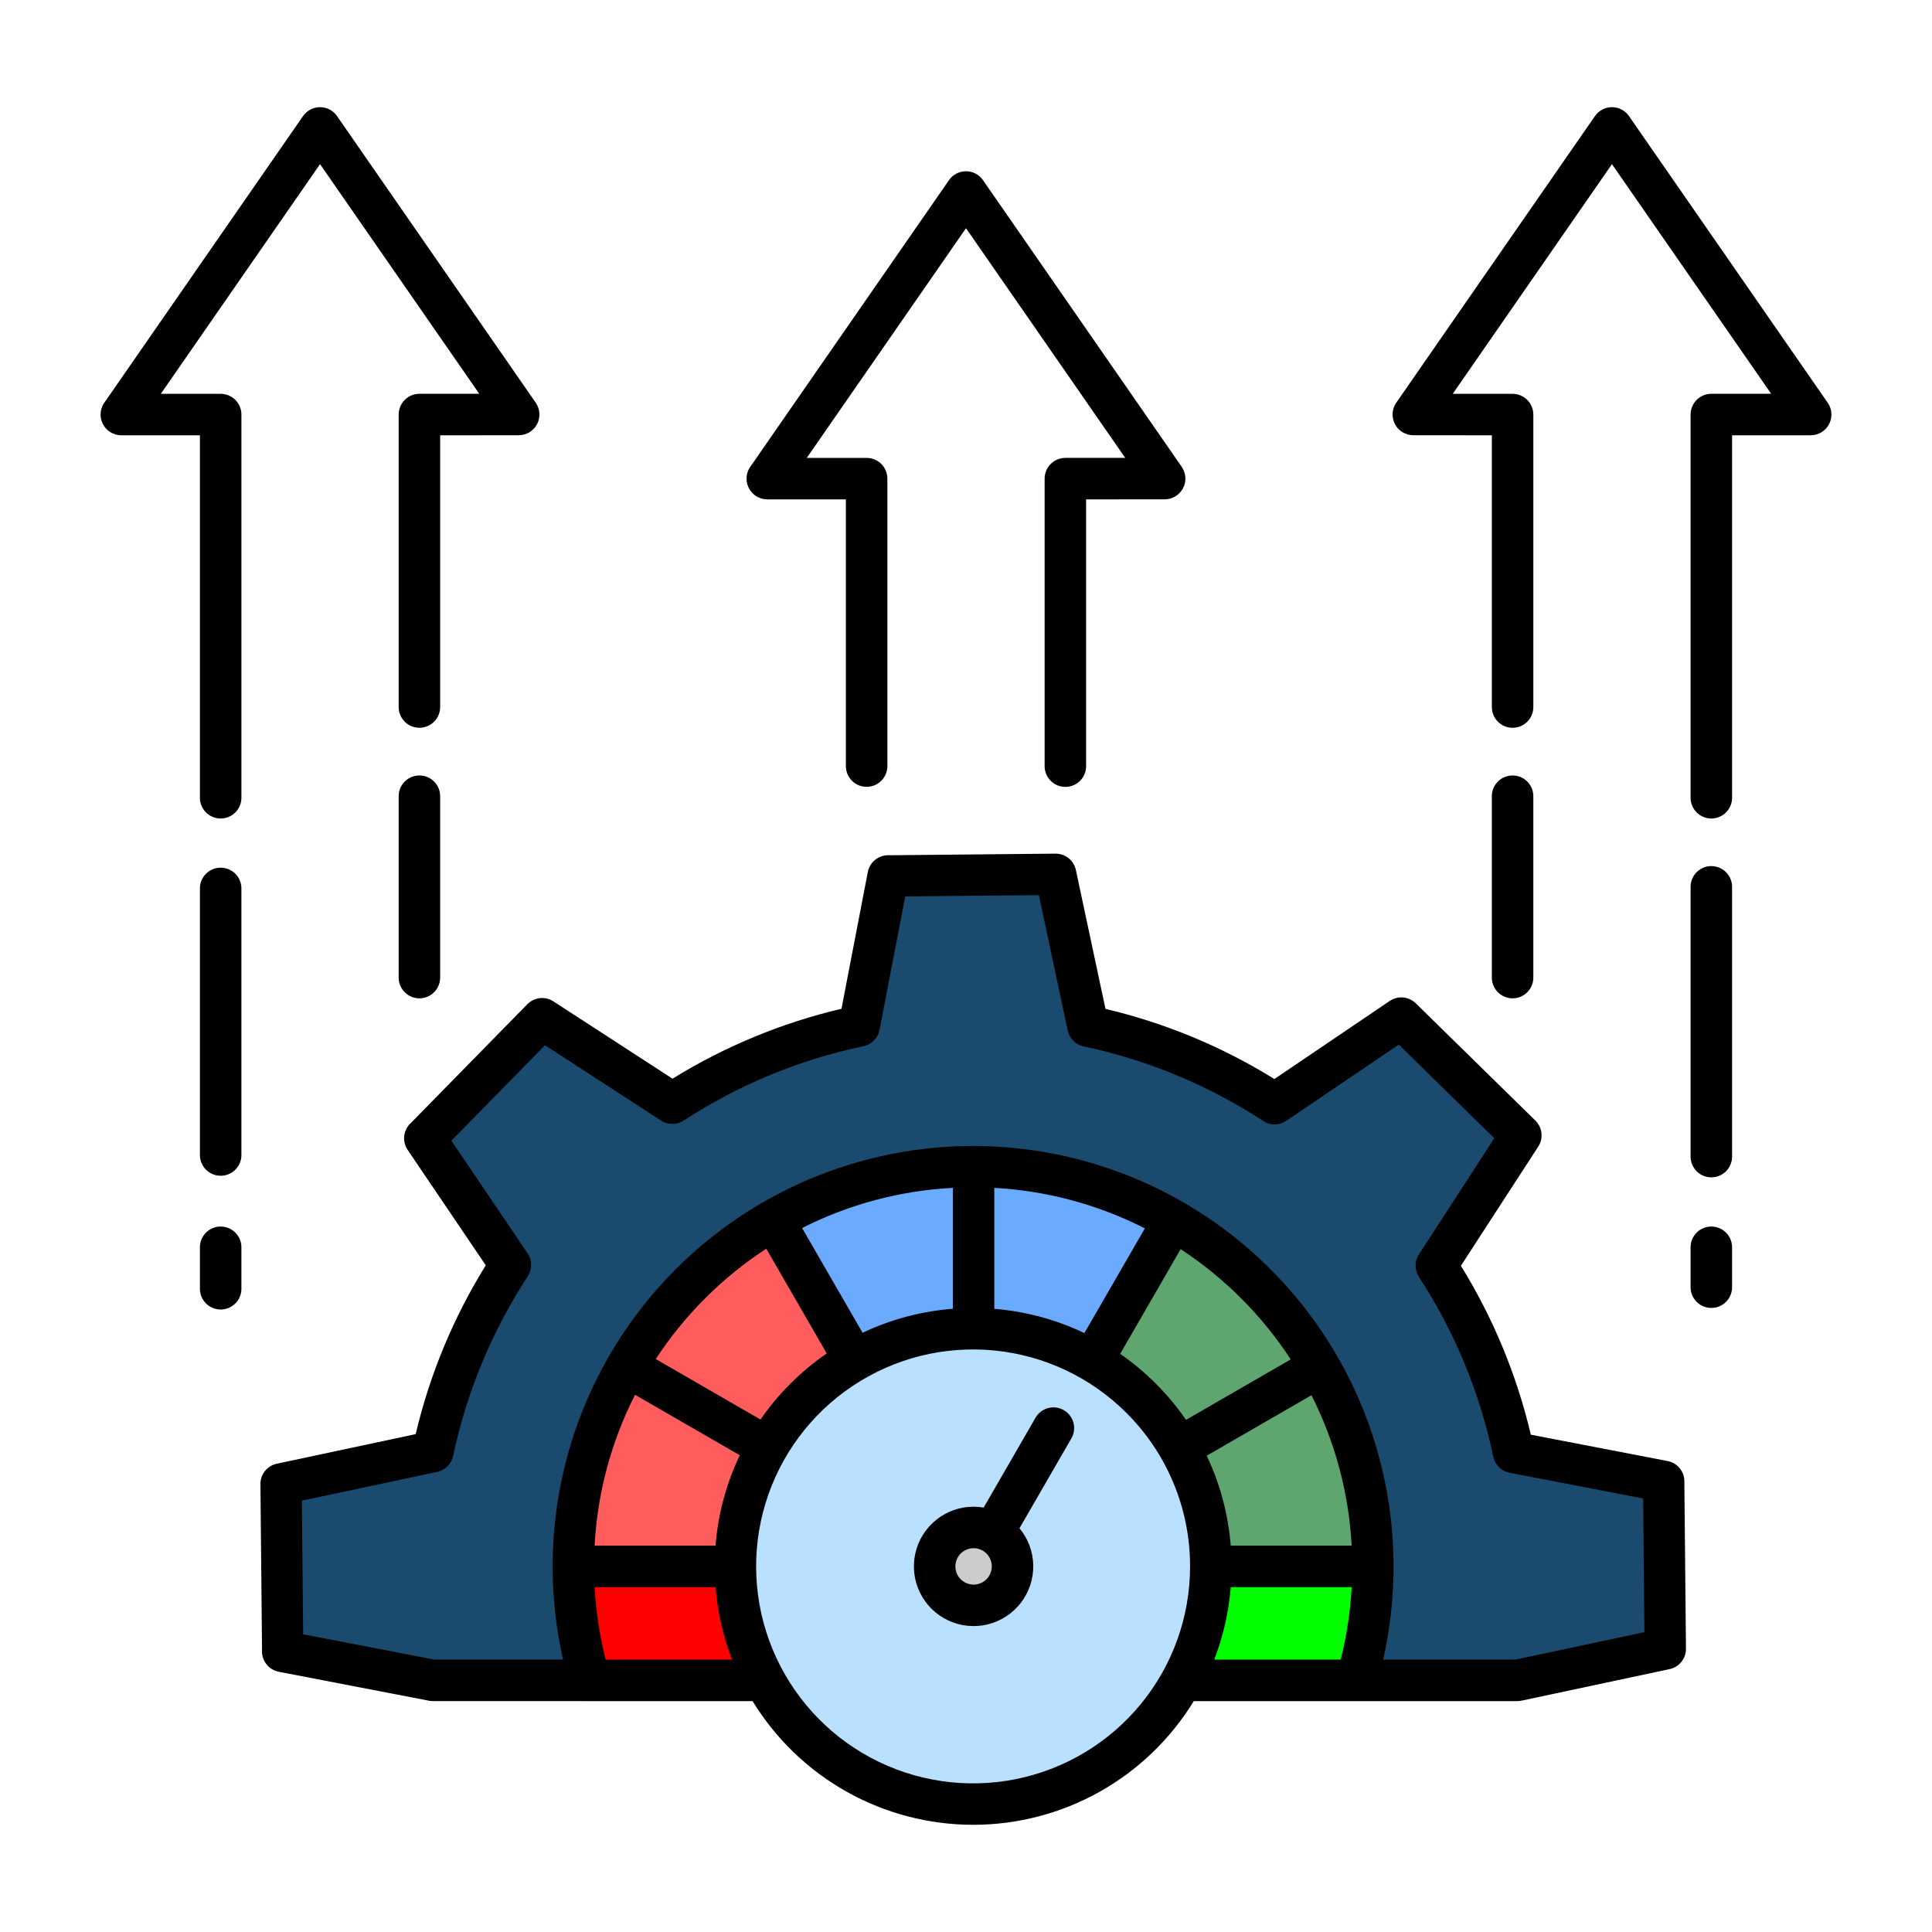 <?xml version="1.0" encoding="UTF-8"?>
<svg xmlns="http://www.w3.org/2000/svg" width="252" height="252" viewBox="0 0 252 252" fill="none">
  <path fill-rule="evenodd" clip-rule="evenodd" d="M115.743 99.827C115.756 100.191 115.696 100.553 115.566 100.892C115.435 101.232 115.238 101.542 114.986 101.804C114.733 102.065 114.431 102.273 114.096 102.415C113.761 102.558 113.401 102.631 113.038 102.631C112.674 102.631 112.314 102.558 111.98 102.415C111.645 102.273 111.342 102.065 111.09 101.804C110.837 101.542 110.64 101.232 110.51 100.892C110.38 100.553 110.319 100.191 110.332 99.827V65.135H100.076C99.564 65.135 99.063 64.989 98.631 64.715C98.198 64.441 97.853 64.05 97.634 63.588C97.415 63.125 97.331 62.61 97.392 62.102C97.454 61.594 97.659 61.114 97.982 60.718L123.78 23.501C124.031 23.139 124.367 22.844 124.758 22.641C125.149 22.438 125.584 22.334 126.025 22.339C126.466 22.343 126.898 22.454 127.286 22.664C127.673 22.874 128.003 23.176 128.248 23.543L154.143 60.9C154.421 61.305 154.583 61.778 154.612 62.268C154.641 62.759 154.536 63.248 154.307 63.683C154.079 64.118 153.737 64.482 153.317 64.737C152.897 64.992 152.415 65.127 151.924 65.129L141.667 65.137V99.829C141.68 100.193 141.621 100.556 141.491 100.896C141.361 101.236 141.164 101.547 140.912 101.809C140.659 102.072 140.356 102.28 140.021 102.423C139.686 102.565 139.326 102.639 138.961 102.639C138.597 102.639 138.237 102.565 137.902 102.423C137.567 102.28 137.264 102.072 137.011 101.809C136.759 101.547 136.562 101.236 136.432 100.896C136.302 100.556 136.243 100.193 136.256 99.829V62.43C136.256 61.712 136.542 61.024 137.049 60.516C137.557 60.008 138.246 59.723 138.963 59.723H146.769L126 29.767L105.232 59.725H113.038C113.756 59.725 114.444 60.011 114.952 60.518C115.46 61.026 115.745 61.714 115.745 62.432V99.829L115.743 99.827ZM56.451 221.883C56.221 221.883 55.993 221.855 55.77 221.797L36.367 218.057C35.724 217.934 35.148 217.581 34.745 217.065C34.342 216.549 34.141 215.905 34.178 215.251L33.969 193.578C33.964 192.956 34.173 192.352 34.563 191.868C34.952 191.384 35.496 191.049 36.104 190.92L54.217 187.061C56.057 179.275 59.145 171.839 63.361 165.04L53.17 149.984C52.807 149.444 52.65 148.792 52.728 148.146C52.807 147.5 53.116 146.904 53.598 146.468L68.788 130.982C69.234 130.529 69.825 130.248 70.458 130.188C71.091 130.128 71.725 130.294 72.248 130.656L87.719 140.699C94.527 136.492 101.968 133.412 109.758 131.577L113.194 113.743C113.317 113.101 113.669 112.524 114.185 112.122C114.701 111.719 115.346 111.518 115.999 111.555L137.675 111.345C138.297 111.341 138.901 111.551 139.385 111.94C139.869 112.329 140.204 112.874 140.333 113.482L144.192 131.594C151.981 133.434 159.421 136.523 166.222 140.743L181.269 130.558C181.784 130.209 182.404 130.049 183.024 130.105C183.644 130.162 184.225 130.431 184.669 130.867L200.271 146.166C200.725 146.611 201.006 147.203 201.065 147.836C201.125 148.469 200.959 149.102 200.597 149.625L190.552 165.1C194.758 171.906 197.839 179.346 199.674 187.134L217.51 190.571C218.153 190.694 218.729 191.046 219.132 191.562C219.534 192.078 219.736 192.723 219.699 193.376L219.908 215.053C219.913 215.674 219.703 216.278 219.314 216.762C218.925 217.247 218.38 217.582 217.773 217.711L198.637 221.787C198.4 221.853 198.155 221.886 197.909 221.886H155.708C152.695 226.813 148.467 230.884 143.429 233.709C138.391 236.533 132.712 238.017 126.937 238.017C121.161 238.017 115.483 236.533 110.445 233.709C105.407 230.884 101.179 226.813 98.166 221.886L56.451 221.883ZM194.588 103.95V127.607C194.613 128.308 194.909 128.971 195.414 129.458C195.918 129.945 196.592 130.217 197.293 130.217C197.995 130.217 198.668 129.945 199.173 129.458C199.678 128.971 199.974 128.308 199.999 127.607V103.95C200.012 103.587 199.951 103.225 199.821 102.885C199.691 102.546 199.494 102.236 199.241 101.974C198.989 101.712 198.686 101.504 198.352 101.362C198.017 101.22 197.657 101.147 197.293 101.147C196.93 101.147 196.57 101.22 196.235 101.362C195.9 101.504 195.598 101.712 195.345 101.974C195.093 102.236 194.896 102.546 194.766 102.885C194.635 103.225 194.575 103.587 194.588 103.95ZM225.922 103.95C225.936 104.314 225.876 104.677 225.747 105.018C225.617 105.358 225.42 105.668 225.167 105.931C224.915 106.193 224.612 106.402 224.277 106.545C223.942 106.687 223.581 106.761 223.217 106.761C222.853 106.761 222.492 106.687 222.157 106.545C221.822 106.402 221.519 106.193 221.267 105.931C221.014 105.668 220.817 105.358 220.688 105.018C220.558 104.677 220.498 104.314 220.512 103.95V54.072C220.512 53.354 220.797 52.665 221.305 52.157C221.813 51.65 222.501 51.364 223.219 51.364H231.023L210.255 21.41L189.488 51.369H197.293C198.011 51.369 198.7 51.654 199.207 52.162C199.715 52.669 200 53.358 200 54.076V92.126C200.013 92.49 199.953 92.852 199.823 93.192C199.693 93.531 199.495 93.841 199.243 94.103C198.99 94.364 198.688 94.573 198.353 94.715C198.018 94.857 197.658 94.93 197.295 94.93C196.931 94.93 196.571 94.857 196.237 94.715C195.902 94.573 195.599 94.364 195.347 94.103C195.094 93.841 194.897 93.531 194.767 93.192C194.637 92.852 194.577 92.49 194.59 92.126V56.777L184.333 56.768C183.842 56.767 183.36 56.632 182.94 56.377C182.52 56.122 182.177 55.758 181.949 55.322C181.721 54.888 181.615 54.398 181.644 53.908C181.673 53.418 181.836 52.944 182.114 52.539L208.009 15.182C208.253 14.816 208.583 14.514 208.971 14.304C209.358 14.095 209.791 13.983 210.231 13.979C210.672 13.975 211.107 14.078 211.498 14.281C211.889 14.484 212.225 14.779 212.476 15.141L238.274 52.357C238.598 52.754 238.802 53.234 238.864 53.742C238.925 54.25 238.842 54.765 238.622 55.227C238.403 55.69 238.058 56.081 237.625 56.355C237.193 56.629 236.692 56.774 236.18 56.775H225.922V103.95ZM225.922 150.757C225.936 151.121 225.876 151.484 225.747 151.825C225.617 152.165 225.42 152.475 225.167 152.738C224.915 153 224.612 153.209 224.277 153.352C223.942 153.494 223.581 153.568 223.217 153.568C222.853 153.568 222.492 153.494 222.157 153.352C221.822 153.209 221.519 153 221.267 152.738C221.014 152.475 220.817 152.165 220.688 151.825C220.558 151.484 220.498 151.121 220.512 150.757V115.779C220.498 115.415 220.558 115.052 220.688 114.712C220.817 114.372 221.014 114.061 221.267 113.799C221.519 113.536 221.822 113.327 222.157 113.185C222.492 113.042 222.853 112.969 223.217 112.969C223.581 112.969 223.942 113.042 224.277 113.185C224.612 113.327 224.915 113.536 225.167 113.799C225.42 114.061 225.617 114.372 225.747 114.712C225.876 115.052 225.936 115.415 225.922 115.779V150.757ZM225.922 167.997C225.895 168.696 225.599 169.358 225.094 169.844C224.59 170.329 223.917 170.601 223.217 170.601C222.517 170.601 221.844 170.329 221.34 169.844C220.835 169.358 220.539 168.696 220.512 167.997V162.587C220.539 161.887 220.835 161.225 221.34 160.739C221.844 160.254 222.517 159.983 223.217 159.983C223.917 159.983 224.59 160.254 225.094 160.739C225.599 161.225 225.895 161.887 225.922 162.587V167.998V167.997ZM52.001 103.95V127.607C52.026 128.308 52.322 128.971 52.826 129.458C53.331 129.945 54.005 130.217 54.706 130.217C55.407 130.217 56.081 129.945 56.586 129.458C57.09 128.971 57.386 128.308 57.411 127.607V103.95C57.424 103.587 57.364 103.225 57.234 102.885C57.104 102.546 56.907 102.236 56.654 101.974C56.402 101.712 56.099 101.504 55.764 101.362C55.43 101.22 55.07 101.147 54.706 101.147C54.343 101.147 53.983 101.22 53.648 101.362C53.313 101.504 53.011 101.712 52.758 101.974C52.506 102.236 52.309 102.546 52.178 102.885C52.048 103.225 51.988 103.587 52.001 103.95ZM31.487 103.95C31.501 104.314 31.442 104.677 31.312 105.018C31.182 105.358 30.985 105.668 30.733 105.931C30.48 106.193 30.177 106.402 29.842 106.545C29.507 106.687 29.147 106.761 28.782 106.761C28.418 106.761 28.058 106.687 27.723 106.545C27.387 106.402 27.085 106.193 26.832 105.931C26.579 105.668 26.383 105.358 26.253 105.018C26.123 104.677 26.063 104.314 26.077 103.95V56.777H15.821C15.309 56.776 14.808 56.63 14.375 56.356C13.943 56.082 13.597 55.692 13.378 55.229C13.159 54.767 13.075 54.252 13.137 53.743C13.198 53.236 13.403 52.755 13.726 52.359L39.525 15.142C39.776 14.78 40.112 14.485 40.503 14.282C40.894 14.08 41.329 13.976 41.77 13.98C42.21 13.984 42.643 14.096 43.03 14.306C43.418 14.516 43.748 14.817 43.992 15.184L69.887 52.541C70.165 52.946 70.328 53.419 70.357 53.91C70.386 54.4 70.28 54.889 70.052 55.324C69.824 55.759 69.481 56.124 69.061 56.378C68.641 56.633 68.159 56.768 67.668 56.77L57.411 56.778V92.124C57.424 92.487 57.364 92.849 57.234 93.189C57.104 93.528 56.907 93.838 56.654 94.1C56.402 94.362 56.099 94.57 55.764 94.712C55.43 94.854 55.07 94.927 54.706 94.927C54.343 94.927 53.983 94.854 53.648 94.712C53.313 94.57 53.011 94.362 52.758 94.1C52.506 93.838 52.309 93.528 52.178 93.189C52.048 92.849 51.988 92.487 52.001 92.124V54.072C52.001 53.354 52.286 52.665 52.794 52.157C53.301 51.65 53.99 51.364 54.708 51.364H62.513L41.744 21.41L20.977 51.367H28.782C29.5 51.367 30.189 51.652 30.697 52.159C31.204 52.667 31.489 53.355 31.489 54.074V103.95H31.487ZM31.487 150.757C31.461 151.457 31.164 152.119 30.66 152.604C30.155 153.09 29.483 153.361 28.782 153.361C28.082 153.361 27.409 153.09 26.905 152.604C26.401 152.119 26.104 151.457 26.077 150.757V115.779C26.104 115.079 26.401 114.417 26.905 113.932C27.409 113.446 28.082 113.175 28.782 113.175C29.483 113.175 30.155 113.446 30.66 113.932C31.164 114.417 31.461 115.079 31.487 115.779V150.757ZM31.487 167.997C31.501 168.361 31.442 168.724 31.312 169.064C31.182 169.404 30.985 169.715 30.733 169.977C30.48 170.24 30.177 170.448 29.842 170.591C29.507 170.733 29.147 170.807 28.782 170.807C28.418 170.807 28.058 170.733 27.723 170.591C27.387 170.448 27.085 170.24 26.832 169.977C26.579 169.715 26.383 169.404 26.253 169.064C26.123 168.724 26.063 168.361 26.077 167.997V162.587C26.104 161.887 26.401 161.225 26.905 160.739C27.409 160.254 28.082 159.983 28.782 159.983C29.483 159.983 30.155 160.254 30.66 160.739C31.164 161.225 31.461 161.887 31.487 162.587V167.997Z" fill="black"></path>
  <path fill-rule="evenodd" clip-rule="evenodd" d="M146.939 184.304C142.31 179.674 136.218 176.792 129.702 176.15C123.186 175.508 116.648 177.145 111.204 180.782C105.76 184.42 101.745 189.832 99.844 196.098C97.943 202.364 98.273 209.095 100.779 215.144C103.284 221.193 107.81 226.187 113.584 229.273C119.359 232.36 126.025 233.349 132.447 232.072C138.869 230.794 144.649 227.33 148.803 222.268C152.957 217.207 155.227 210.862 155.227 204.314C155.231 200.597 154.502 196.916 153.08 193.482C151.657 190.048 149.571 186.929 146.939 184.304ZM126.988 196.528C127.429 196.528 127.869 196.565 128.303 196.639L135.071 184.916C135.249 184.61 135.485 184.341 135.767 184.126C136.048 183.91 136.37 183.752 136.712 183.661C137.055 183.57 137.412 183.547 137.763 183.594C138.115 183.641 138.453 183.757 138.76 183.934C139.067 184.112 139.335 184.349 139.551 184.63C139.766 184.912 139.924 185.233 140.015 185.575C140.106 185.918 140.129 186.275 140.082 186.627C140.035 186.978 139.92 187.317 139.742 187.623L132.977 199.337C134.108 200.699 134.741 202.405 134.772 204.175C134.803 205.946 134.23 207.673 133.147 209.074C132.064 210.475 130.536 211.464 128.816 211.88C127.095 212.295 125.283 212.112 123.681 211.36C122.078 210.608 120.779 209.332 119.999 207.742C119.219 206.153 119.004 204.345 119.389 202.617C119.775 200.889 120.738 199.344 122.119 198.237C123.5 197.13 125.218 196.526 126.988 196.526V196.528Z" fill="#B9E0FF"></path>
  <path fill-rule="evenodd" clip-rule="evenodd" d="M56.677 216.473H73.443C71.738 208.968 71.631 201.189 73.129 193.64C74.627 186.092 77.698 178.943 82.141 172.659C86.583 166.375 92.299 161.096 98.915 157.166C105.532 153.236 112.902 150.742 120.545 149.847C128.189 148.952 135.936 149.676 143.281 151.971C150.627 154.266 157.407 158.082 163.181 163.17C168.956 168.258 173.594 174.504 176.796 181.502C179.998 188.501 181.691 196.094 181.765 203.79C181.805 208.055 181.353 212.311 180.418 216.473H197.638L214.489 212.888L214.321 195.456L196.909 192.101C196.386 192.001 195.904 191.748 195.524 191.374C195.144 191 194.883 190.522 194.775 190C193.027 181.669 189.75 173.735 185.108 166.599C184.81 166.16 184.647 165.642 184.642 165.111C184.636 164.58 184.788 164.059 185.077 163.614L194.906 148.469L182.454 136.253L167.885 146.116C167.443 146.45 166.909 146.64 166.355 146.66C165.801 146.679 165.254 146.528 164.789 146.226C157.677 141.581 149.769 138.288 141.463 136.511C140.927 136.422 140.43 136.174 140.037 135.798C139.645 135.423 139.374 134.938 139.262 134.406L135.507 116.756L118.075 116.924L114.719 134.332C114.619 134.855 114.366 135.338 113.992 135.717C113.618 136.097 113.14 136.358 112.618 136.466C104.286 138.214 96.35 141.492 89.214 146.134C88.775 146.433 88.257 146.595 87.726 146.6C87.195 146.606 86.674 146.454 86.228 146.165L71.086 136.337L58.877 148.784L68.819 163.481C69.115 163.92 69.275 164.436 69.279 164.966C69.284 165.495 69.133 166.014 68.844 166.458C64.2 173.57 60.907 181.478 59.129 189.784C59.039 190.32 58.791 190.816 58.416 191.209C58.04 191.601 57.555 191.872 57.024 191.984L39.375 195.74L39.543 213.171L56.677 216.473Z" fill="#1A4B6E"></path>
  <path fill-rule="evenodd" clip-rule="evenodd" d="M78.996 216.472H95.484C94.312 213.441 93.587 210.257 93.331 207.018H77.559C77.735 210.208 78.216 213.374 78.996 216.472Z" fill="#FF0000"></path>
  <path fill-rule="evenodd" clip-rule="evenodd" d="M158.377 216.472H174.868C175.65 213.374 176.13 210.208 176.303 207.018H160.53C160.275 210.257 159.549 213.442 158.377 216.472Z" fill="#00FF00"></path>
  <path fill-rule="evenodd" clip-rule="evenodd" d="M126.989 201.938C126.519 201.938 126.06 202.077 125.669 202.338C125.278 202.599 124.974 202.97 124.794 203.404C124.614 203.838 124.567 204.316 124.659 204.777C124.751 205.238 124.977 205.661 125.309 205.993C125.641 206.325 126.065 206.552 126.526 206.643C126.986 206.735 127.464 206.688 127.898 206.508C128.332 206.328 128.703 206.024 128.964 205.633C129.226 205.243 129.365 204.783 129.365 204.313C129.365 204.001 129.304 203.692 129.184 203.404C129.065 203.116 128.89 202.854 128.669 202.633C128.449 202.412 128.187 202.237 127.898 202.118C127.61 201.999 127.301 201.937 126.989 201.938Z" fill="#CCCCCD"></path>
  <path fill-rule="evenodd" clip-rule="evenodd" d="M171.058 181.986L157.396 189.874C159.147 193.562 160.209 197.539 160.53 201.608H176.302C175.939 194.774 174.153 188.091 171.058 181.986Z" fill="#5EA570"></path>
  <path fill-rule="evenodd" clip-rule="evenodd" d="M154.697 185.199L168.357 177.312C164.612 171.58 159.723 166.684 153.997 162.93L146.109 176.591C149.468 178.919 152.377 181.835 154.697 185.199Z" fill="#5EA570"></path>
  <path fill-rule="evenodd" clip-rule="evenodd" d="M141.441 173.883L149.329 160.223C143.224 157.113 136.535 155.314 129.693 154.941V170.717C133.77 171.046 137.751 172.119 141.441 173.883Z" fill="#6BABFF"></path>
  <path fill-rule="evenodd" clip-rule="evenodd" d="M124.283 170.709V154.938C117.435 155.293 110.738 157.078 104.621 160.176L112.509 173.839C116.21 172.085 120.2 171.025 124.283 170.709Z" fill="#6BABFF"></path>
  <path fill-rule="evenodd" clip-rule="evenodd" d="M107.835 176.533L99.948 162.873C94.201 166.624 89.293 171.526 85.533 177.268L99.194 185.155C101.529 181.781 104.456 178.86 107.835 176.533Z" fill="#FF5D5D"></path>
  <path fill-rule="evenodd" clip-rule="evenodd" d="M96.493 189.815L82.832 181.928C79.719 188.047 77.922 194.75 77.557 201.606H93.331C93.654 197.515 94.725 193.518 96.493 189.815Z" fill="#FF5D5D"></path>
</svg>
